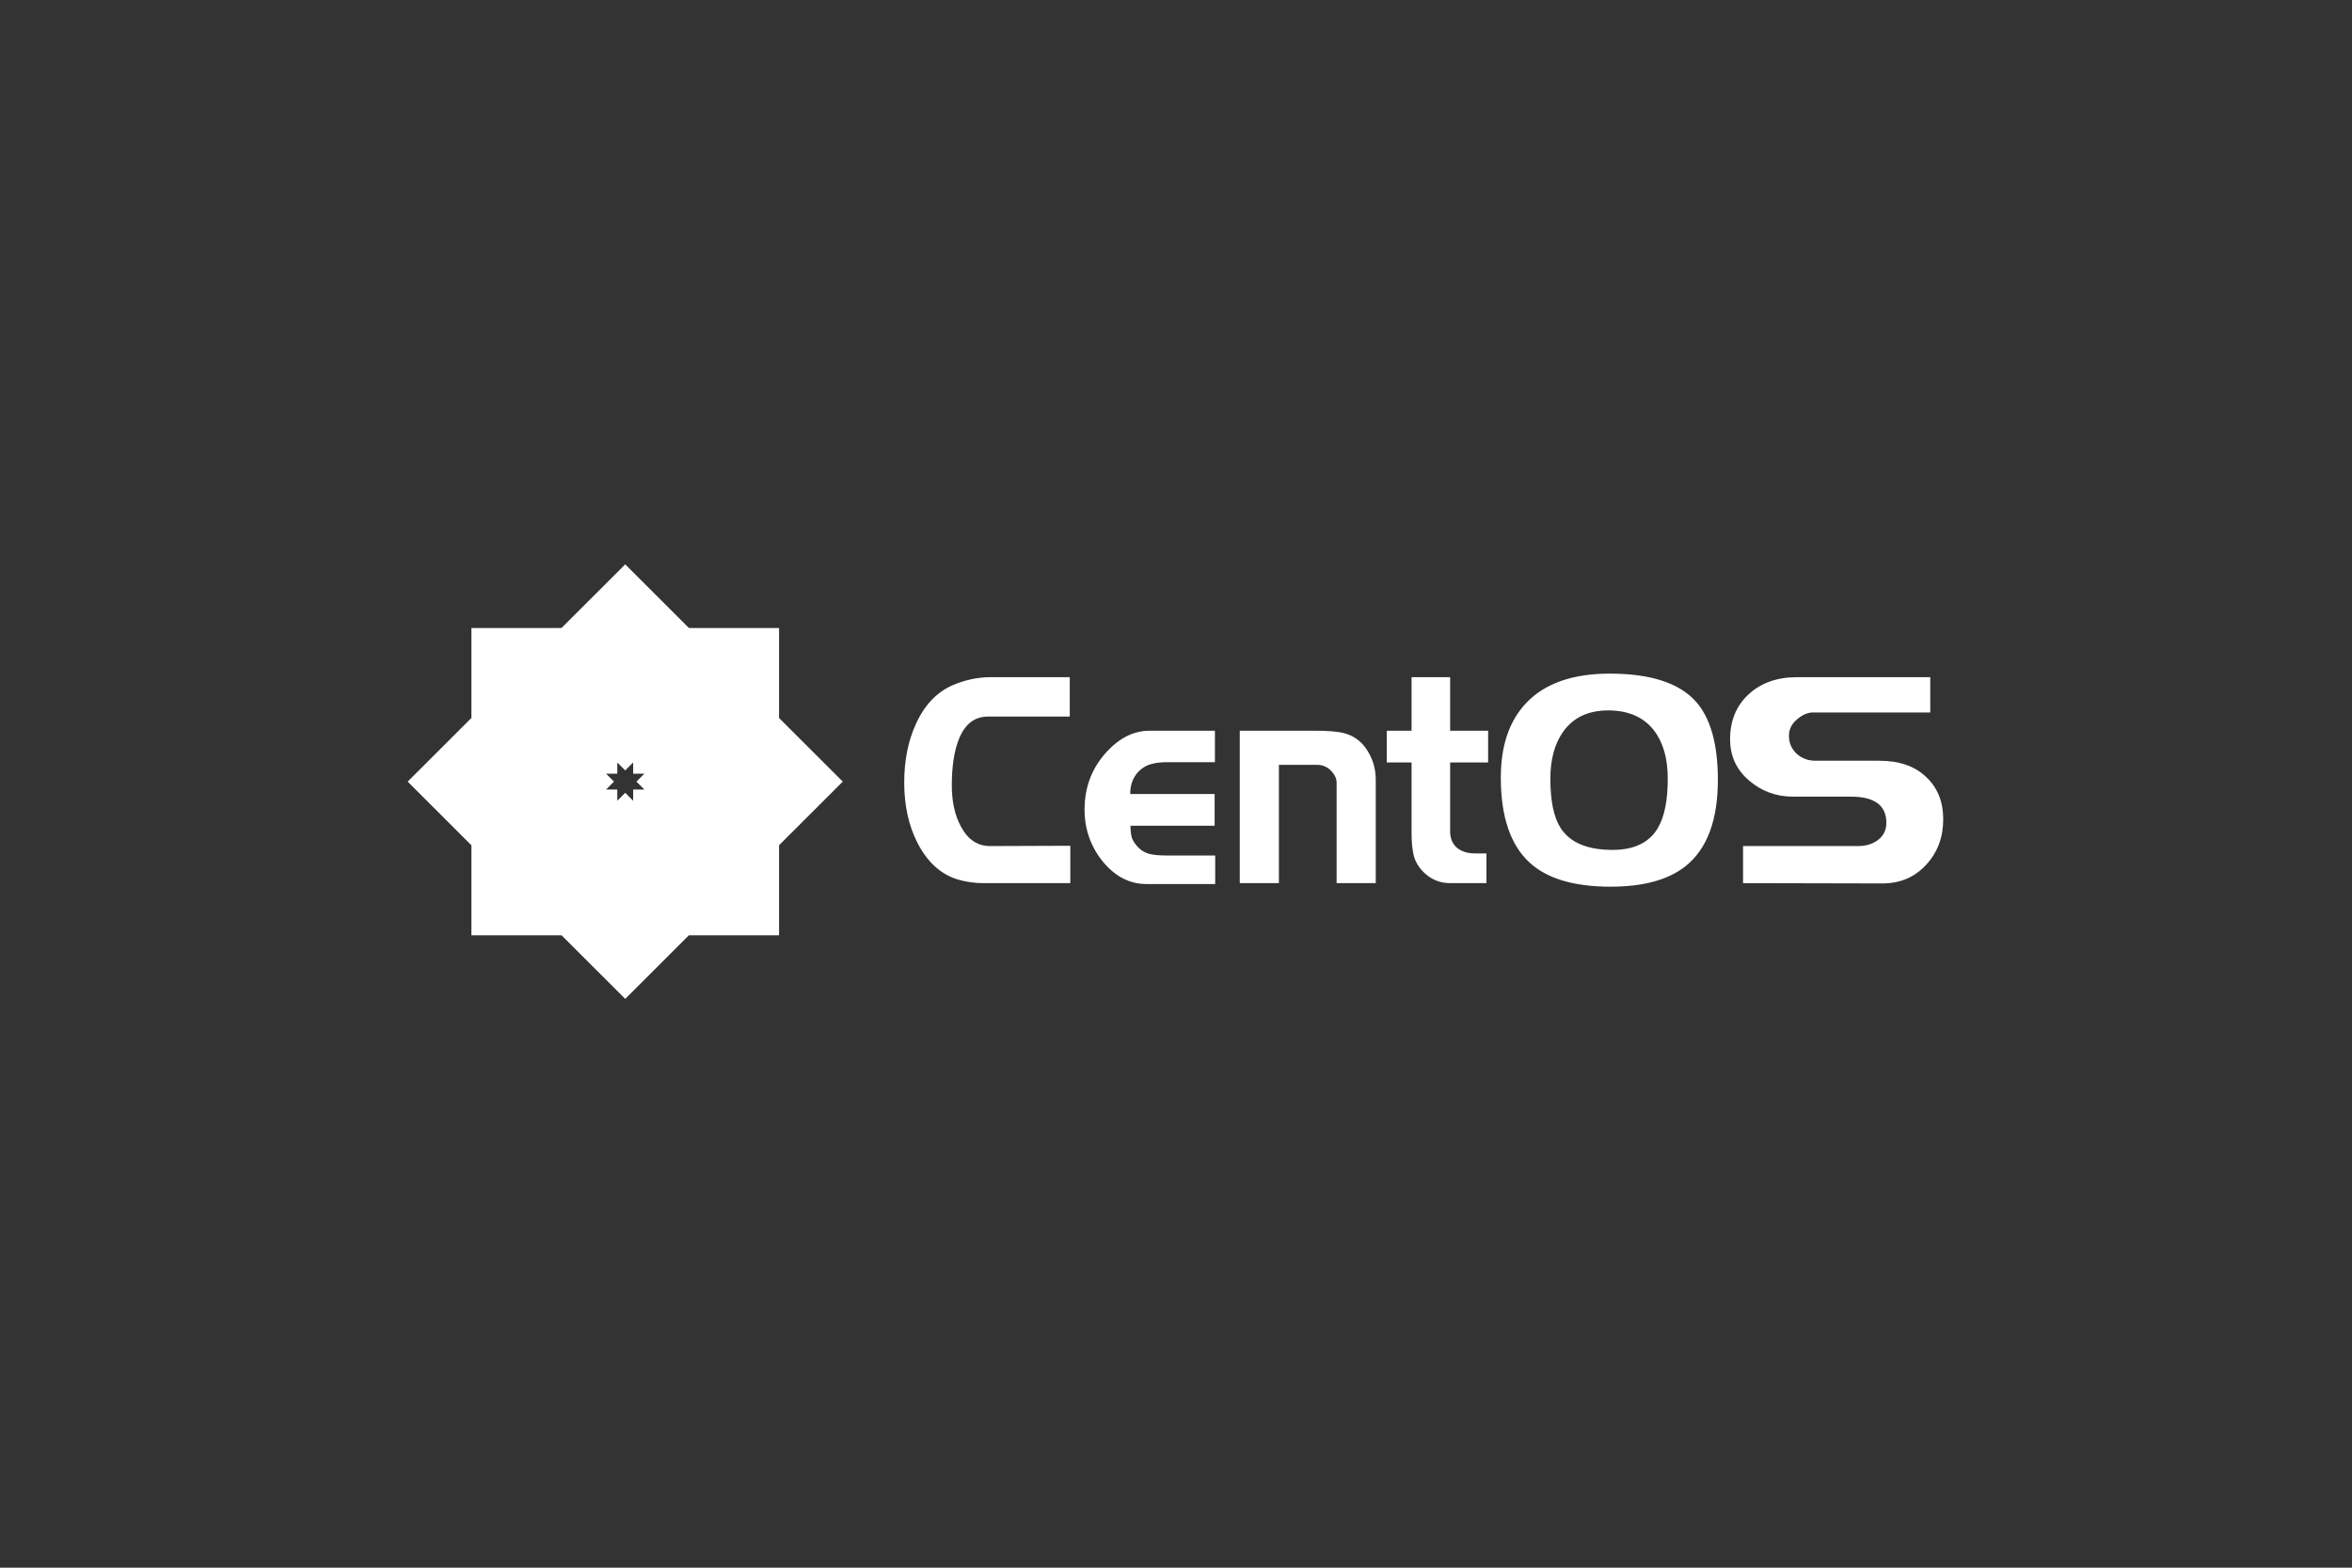 <?xml version="1.0" encoding="UTF-8"?>
<svg width="150px" height="100px" viewBox="0 0 150 100" version="1.1" xmlns="http://www.w3.org/2000/svg" xmlns:xlink="http://www.w3.org/1999/xlink">
    <rect x="0" y="0" width="150" height="100" fill="#333333" stroke="none"/>
    <title>centos</title>
    <g id="centos" stroke="none" stroke-width="1" fill="none" fill-rule="evenodd">
        <path d="M123.93,52.261 C123.93,53.412 123.565,54.382 122.835,55.171 C122.105,55.959 121.177,56.353 120.052,56.353 L111.164,56.334 L111.164,53.969 L118.49,53.969 C118.98,53.969 119.393,53.85 119.729,53.612 C120.112,53.337 120.303,52.962 120.303,52.486 C120.303,51.373 119.549,50.816 118.041,50.816 L114.342,50.816 C113.277,50.816 112.343,50.471 111.541,49.783 C110.739,49.095 110.338,48.219 110.338,47.155 C110.338,45.979 110.727,45.028 111.506,44.302 C112.295,43.564 113.331,43.195 114.612,43.195 L123.104,43.195 L123.104,45.447 L115.617,45.447 C115.282,45.447 114.941,45.597 114.594,45.898 C114.258,46.185 114.091,46.53 114.091,46.93 C114.091,47.381 114.252,47.762 114.576,48.075 C114.911,48.375 115.312,48.526 115.779,48.526 L119.854,48.526 C121.123,48.526 122.117,48.87 122.835,49.558 C123.565,50.234 123.93,51.135 123.93,52.261 Z M102.664,42.969 C105.261,42.969 107.092,43.564 108.158,44.753 C109.091,45.804 109.558,47.468 109.558,49.746 C109.558,52.298 108.882,54.126 107.529,55.227 C106.428,56.115 104.824,56.56 102.718,56.56 C100.383,56.56 98.66,56.046 97.547,55.02 C96.326,53.894 95.715,52.086 95.715,49.596 C95.715,47.556 96.26,45.966 97.349,44.828 C98.534,43.589 100.306,42.969 102.664,42.969 Z M102.556,45.316 C101.287,45.316 100.33,45.772 99.683,46.686 C99.145,47.449 98.875,48.444 98.875,49.671 C98.875,51.085 99.091,52.13 99.522,52.805 C100.12,53.744 101.227,54.213 102.843,54.213 C104.208,54.213 105.165,53.756 105.716,52.843 C106.147,52.13 106.362,51.072 106.362,49.671 C106.362,48.382 106.069,47.355 105.483,46.592 C104.824,45.741 103.849,45.316 102.556,45.316 Z M94.907,48.638 L92.483,48.638 L92.483,53.049 C92.483,53.45 92.614,53.781 92.878,54.044 C93.177,54.307 93.572,54.438 94.063,54.438 L94.799,54.438 L94.799,56.334 L92.483,56.334 C91.788,56.334 91.196,56.072 90.705,55.546 C90.418,55.233 90.232,54.889 90.149,54.513 C90.065,54.138 90.023,53.694 90.023,53.181 L90.023,48.638 L88.443,48.638 L88.443,46.611 L90.023,46.611 L90.023,43.195 L92.483,43.195 L92.483,46.611 L94.907,46.611 L94.907,48.638 Z M87.739,56.334 L85.243,56.334 L85.243,49.933 C85.243,49.771 85.207,49.627 85.135,49.502 C85.064,49.364 84.962,49.233 84.83,49.107 C84.591,48.895 84.316,48.788 84.004,48.788 L81.562,48.788 L81.562,56.334 L79.067,56.334 L79.067,46.611 L83.843,46.611 C84.692,46.611 85.309,46.661 85.692,46.761 C86.29,46.911 86.769,47.243 87.128,47.756 C87.535,48.357 87.739,49.014 87.739,49.727 L87.739,56.334 Z M77.5,56.391 L73.119,56.391 C72.054,56.391 71.126,55.915 70.336,54.964 C69.558,54 69.169,52.893 69.169,51.641 C69.169,50.277 69.594,49.101 70.444,48.113 C71.306,47.112 72.264,46.611 73.317,46.611 L77.482,46.611 L77.482,48.619 L74.43,48.619 C74.047,48.619 73.718,48.657 73.443,48.732 C73.179,48.795 72.934,48.926 72.706,49.126 C72.287,49.502 72.078,50.009 72.078,50.647 L77.464,50.647 L77.464,52.674 L72.096,52.674 C72.096,52.974 72.126,53.231 72.186,53.444 C72.258,53.644 72.395,53.85 72.599,54.063 C72.802,54.263 73.042,54.401 73.317,54.476 C73.604,54.539 73.951,54.57 74.358,54.57 L77.5,54.57 L77.5,56.391 Z M68.26,56.334 L62.713,56.334 C62.15,56.334 61.593,56.253 61.043,56.09 C59.977,55.752 59.134,54.977 58.511,53.763 C57.949,52.661 57.667,51.379 57.667,49.915 C57.667,48.501 57.919,47.249 58.421,46.16 C58.972,44.959 59.756,44.14 60.773,43.701 C61.563,43.364 62.371,43.195 63.197,43.195 L68.225,43.195 L68.225,45.71 L63,45.71 C62.15,45.71 61.534,46.192 61.15,47.155 C60.851,47.906 60.702,48.889 60.702,50.102 C60.702,51.128 60.893,51.998 61.276,52.711 C61.719,53.55 62.341,53.969 63.143,53.969 L68.26,53.95 L68.26,56.334 Z M39.875,36 L43.937,40.058 L49.685,40.059 L49.685,45.799 L53.749,49.858 L49.685,53.917 L49.685,59.658 L43.937,59.658 L39.875,63.717 L35.811,59.658 L30.064,59.658 L30.064,53.918 L26,49.858 L30.064,45.798 L30.064,40.059 L35.811,40.058 L39.875,36 Z M40.38,48.638 L39.875,49.144 L39.368,48.638 L39.369,49.353 L38.653,49.353 L39.159,49.858 L38.653,50.363 L39.369,50.364 L39.368,51.078 L39.875,50.573 L40.38,51.078 L40.381,50.364 L41.095,50.363 L40.59,49.858 L41.095,49.353 L40.381,49.353 L40.38,48.638 Z" id="centos-copy" fill="#FFFFFF"></path>
    </g>
</svg>